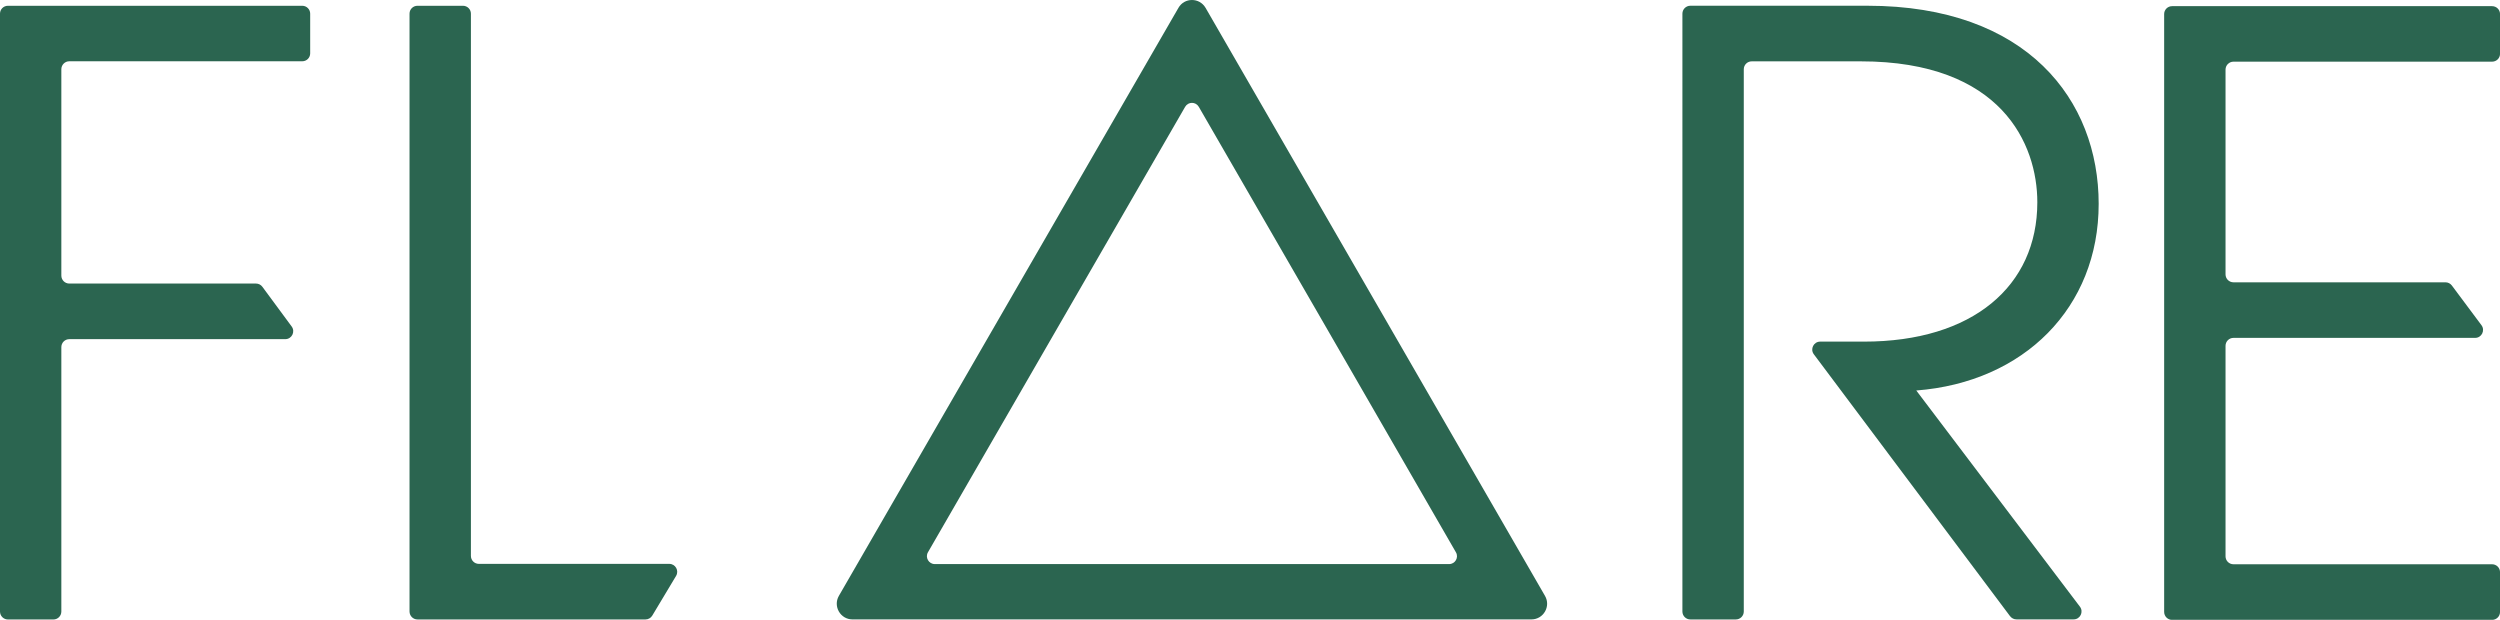 <?xml version="1.0" encoding="UTF-8"?>
<svg id="Layer_2" data-name="Layer 2" xmlns="http://www.w3.org/2000/svg" xmlns:xlink="http://www.w3.org/1999/xlink" viewBox="0 0 701.36 173.89">
  <defs>
    <style>
      .cls-1 {
        clip-path: url(#clippath);
      }

      .cls-2 {
        fill: none;
      }

      .cls-2, .cls-3 {
        stroke-width: 0px;
      }

      .cls-4 {
        clip-path: url(#clippath-1);
      }

      .cls-3 {
        fill: #2b6550;
      }
    </style>
    <clipPath id="clippath">
      <rect class="cls-2" y="0" width="701.36" height="173.88"/>
    </clipPath>
    <clipPath id="clippath-1">
      <rect class="cls-2" width="701.36" height="173.88"/>
    </clipPath>
  </defs>
  <g id="Layer_1-2" data-name="Layer 1">
    <g id="Artwork_4" data-name="Artwork 4">
      <g class="cls-1">
        <g class="cls-4">
          <path class="cls-3" d="m114.89,171.54V3.83c0-1.22.99-2.21,2.23-2.21h12.76c1.23,0,2.23.99,2.23,2.21v152.13c0,1.23.99,2.23,2.23,2.23h53.43c1.71,0,2.79,1.88,1.9,3.37l-6.68,11.14c-.39.67-1.13,1.08-1.9,1.08h-63.97c-1.23,0-2.23-.99-2.23-2.23"/>
          <path class="cls-3" d="m0,171.54V3.83C0,2.61.99,1.62,2.23,1.62h82.56c1.23,0,2.23.99,2.23,2.21v11.15c0,1.22-.99,2.21-2.23,2.21H19.44c-1.23,0-2.23,1.01-2.23,2.23v57.9c0,1.23.99,2.23,2.23,2.23h52.39c.7,0,1.37.34,1.78.91l8.22,11.14c1.08,1.47.03,3.55-1.8,3.55H19.44c-1.23,0-2.23.99-2.23,2.23v74.18c0,1.23-.99,2.23-2.23,2.23H2.23c-1.23,0-2.23-.99-2.23-2.23"/>
          <path class="cls-3" d="m262.25,158.25c-1.7,0-2.76-1.85-1.92-3.31l36.08-62.5,36.08-62.48c.86-1.47,2.96-1.47,3.82,0l36.08,62.48,36.06,62.5c.86,1.46-.21,3.31-1.9,3.31h-144.3Zm-23.09,15.52h190.48c3.37,0,5.5-3.67,3.8-6.6l-47.61-82.49L338.22,2.21c-.86-1.47-2.33-2.21-3.82-2.21s-2.96.74-3.8,2.21l-47.63,82.47-47.63,82.49c-1.68,2.93.43,6.6,3.82,6.6"/>
          <path class="cls-3" d="m563.92,172.88l-55.06-73.49c-1.1-1.46-.05-3.55,1.78-3.55h12.3c30.48,0,48.62-15.59,48.62-39.09,0-16.27-10-39.54-49.54-39.54h-30.58c-1.23,0-2.23.99-2.23,2.21v152.13c0,1.23-.99,2.23-2.23,2.23h-12.76c-1.23,0-2.23-.99-2.23-2.23V3.84c0-1.23.99-2.23,2.23-2.23h49.66c44.88,0,64.89,26.52,64.89,55.59s-20.93,50.02-51.17,52.35l45.91,60.65c1.11,1.46.07,3.56-1.76,3.56h-16.05c-.7,0-1.35-.33-1.78-.89"/>
          <path class="cls-3" d="m607.14,171.66V3.94c0-1.22.99-2.21,2.23-2.21h89.77c1.23,0,2.23.99,2.23,2.21v11.15c0,1.22-.99,2.21-2.23,2.21h-72.55c-1.23,0-2.23,1.01-2.23,2.23v57.44c0,1.23.99,2.23,2.23,2.23h59.48c.7,0,1.35.33,1.78.89l8.31,11.14c1.1,1.47.05,3.56-1.78,3.56h-67.79c-1.23,0-2.23.99-2.23,2.23v59.05c0,1.23.99,2.23,2.23,2.23h72.55c1.23,0,2.23.99,2.23,2.23v11.14c0,1.23-.99,2.23-2.23,2.23h-89.77c-1.23,0-2.23-.99-2.23-2.23"/>
        </g>
      </g>
    </g>
  </g>
</svg>